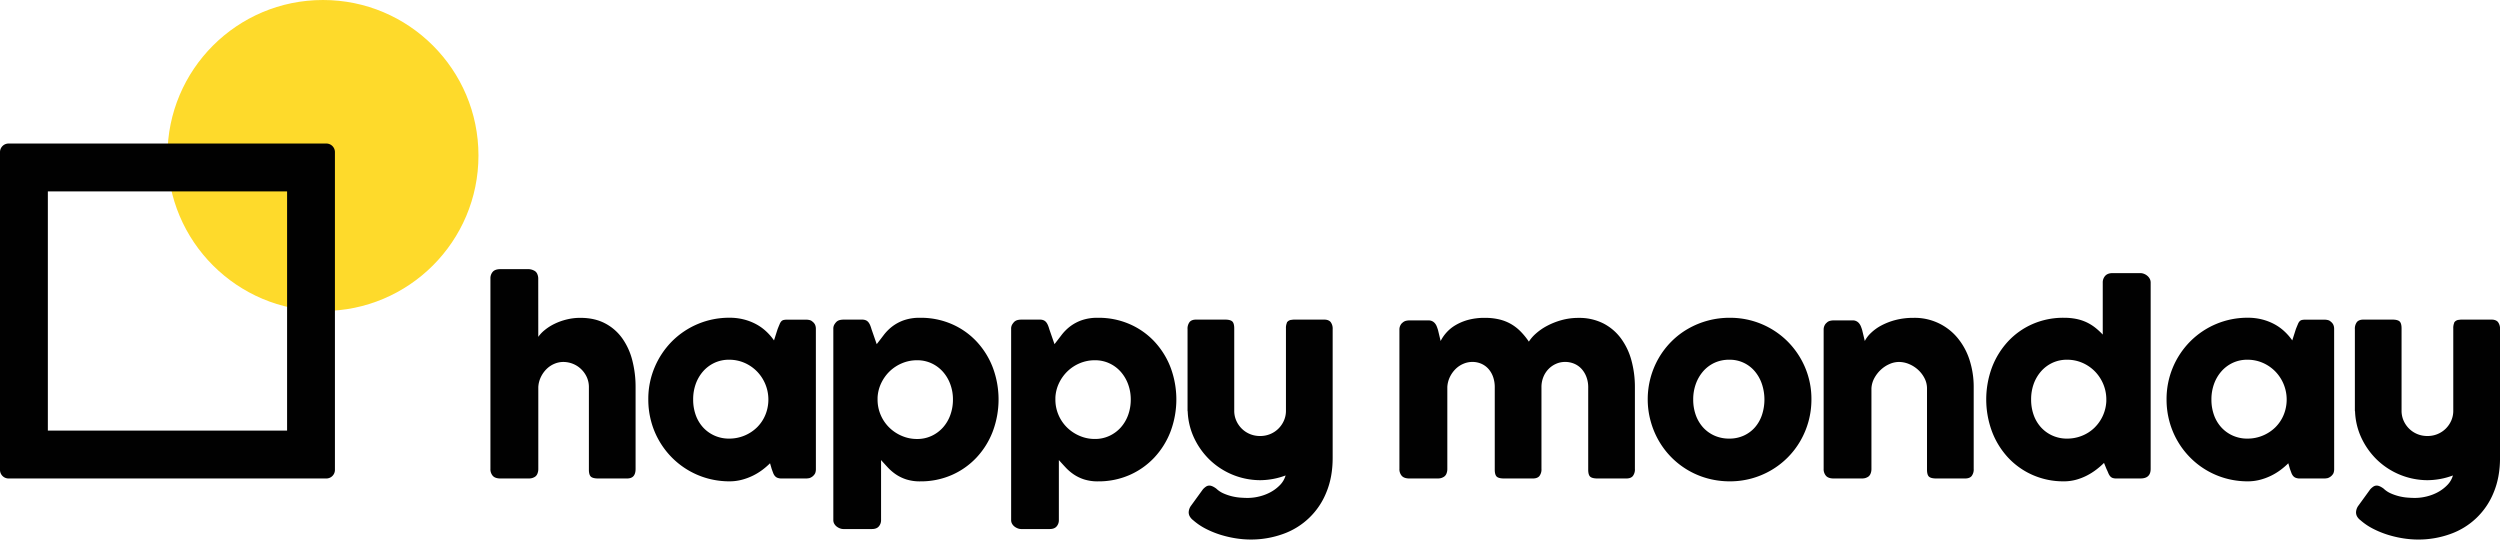 <svg id="Layer_1" data-name="Layer 1" xmlns="http://www.w3.org/2000/svg" width="2000" height="431.62" viewBox="0 0 2000 431.62"><title>logo-happymonday</title><path id="y2" d="M1998.36,257.62q-1.65-1.94-5.24-1.94H1969.4c-.18,0-.3,0-.47,0a13.58,13.58,0,0,0-1.86.22c-.1,0-.22,0-.31,0l-.06,0a5.3,5.3,0,0,0-2.48,1.12c-.06.05-.1.13-.15.18a6.45,6.45,0,0,0-.65.63v.33a10.3,10.3,0,0,0-.8,4.49v65.89a19.47,19.47,0,0,1-1.64,8,20.88,20.88,0,0,1-4.44,6.43,20.25,20.25,0,0,1-6.53,4.29,20.52,20.52,0,0,1-7.93,1.54h-.29a20.52,20.52,0,0,1-7.93-1.54,20.25,20.25,0,0,1-6.53-4.29,20.88,20.88,0,0,1-4.44-6.43,19.47,19.47,0,0,1-1.64-8V262.76q0-4.18-1.6-5.63t-5.87-1.45h-23q-3.59,0-5.24,1.94a8.73,8.73,0,0,0-1.64,5.74v65.29a1.66,1.66,0,0,0,.14.49,54.65,54.65,0,0,0,4.56,20,59.65,59.65,0,0,0,12.68,18.38,58.57,58.57,0,0,0,40.69,16.63,59,59,0,0,0,20.37-3.79,17.92,17.92,0,0,1-4.33,7.51,31.34,31.34,0,0,1-7.47,5.74,37.21,37.21,0,0,1-9.12,3.53,39.29,39.29,0,0,1-9.37,1.2q-2.7,0-6-.25a42,42,0,0,1-6.78-1.1,39.6,39.6,0,0,1-6.68-2.29,19.93,19.93,0,0,1-5.73-3.84c-2.2-1.59-4-2.39-5.48-2.39a4.8,4.8,0,0,0-2.6.75,13.57,13.57,0,0,0-2.59,2.24l-9.47,13.06a9.52,9.52,0,0,0-1.89,5.28,6.71,6.71,0,0,0,1,3.64,10,10,0,0,0,2.55,2.74,48.53,48.53,0,0,0,10.11,6.83,74.07,74.07,0,0,0,11.87,4.84,86.88,86.88,0,0,0,12.31,2.84,76.65,76.65,0,0,0,11.56.94,75.36,75.36,0,0,0,25.92-4.38,58.15,58.15,0,0,0,34.79-33.3q5.08-12.17,5.08-27.71V263.36A8.73,8.73,0,0,0,1998.36,257.62Z" fill="#010101"/><path id="a2" d="M1867.33,375.4a8.87,8.87,0,0,1-.6,3.24,7.9,7.9,0,0,1-4.59,3.84,14.21,14.21,0,0,1-2.59.3h-19.64a8.87,8.87,0,0,1-3.38-.55,5.2,5.2,0,0,1-2.1-1.55,8.84,8.84,0,0,1-1.34-2.44c-.37-1-.75-2-1.15-3.14l-1.3-4.49a57.58,57.58,0,0,1-6.13,5.29,47.39,47.39,0,0,1-16.44,7.92,38.48,38.48,0,0,1-9.82,1.25,65.58,65.58,0,0,1-17.4-2.29,64.31,64.31,0,0,1-15.55-6.54,63.43,63.43,0,0,1-13.1-10.16,65,65,0,0,1-16.65-28.91,66.6,66.6,0,0,1-2.3-17.59,65.35,65.35,0,0,1,19-46.5,64.48,64.48,0,0,1,46-18.89,45.39,45.39,0,0,1,11.51,1.39,43.63,43.63,0,0,1,9.77,3.79,38.16,38.16,0,0,1,8,5.73,44,44,0,0,1,6.28,7.23l2.89-9.07c.67-1.66,1.22-3,1.65-4a7.29,7.29,0,0,1,1.39-2.29,3.76,3.76,0,0,1,1.85-1,14.46,14.46,0,0,1,3.09-.25h14.85a13.37,13.37,0,0,1,2.59.3,5,5,0,0,1,2.59,1.39,6.41,6.41,0,0,1,2,2.5,8,8,0,0,1,.6,3.19Zm-98.19-55.82a36.47,36.47,0,0,0,2,12.31,29.23,29.23,0,0,0,5.84,9.92,27.46,27.46,0,0,0,9.12,6.62,28,28,0,0,0,11.81,2.45,31.3,31.3,0,0,0,12.41-2.45,31.64,31.64,0,0,0,10-6.62,30.13,30.13,0,0,0,6.62-9.92,32.41,32.41,0,0,0,0-24.48,32.15,32.15,0,0,0-6.62-10.16,31.66,31.66,0,0,0-10-6.93,30.34,30.34,0,0,0-12.41-2.54,27.14,27.14,0,0,0-11.81,2.54,27.62,27.62,0,0,0-9.12,6.93,31.25,31.25,0,0,0-5.84,10.16A36.37,36.37,0,0,0,1769.14,319.58Z" fill="#010101"/><path id="d" d="M1683.21,370.32a61.56,61.56,0,0,1-6.13,5.33,49.58,49.58,0,0,1-7.47,4.73,44.65,44.65,0,0,1-8.67,3.39,36.51,36.51,0,0,1-9.82,1.3,60.66,60.66,0,0,1-25-5.09,59.6,59.6,0,0,1-19.64-13.9,64.07,64.07,0,0,1-12.86-20.79,73.86,73.86,0,0,1,0-51.48,64.21,64.21,0,0,1,12.86-20.73,59.06,59.06,0,0,1,19.64-13.86,61.12,61.12,0,0,1,25-5,49.32,49.32,0,0,1,10,.94,36.34,36.34,0,0,1,8.27,2.74,36.83,36.83,0,0,1,6.88,4.29,54.61,54.61,0,0,1,5.93,5.48V226.08a7.86,7.86,0,0,1,1.94-5.39q2-2.19,5.83-2.19h22.43a7.64,7.64,0,0,1,2.74.55,9,9,0,0,1,2.64,1.54,8,8,0,0,1,2,2.4,6.39,6.39,0,0,1,.75,3.09v149q0,7.68-8.08,7.68h-19.54a7.7,7.7,0,0,1-3.09-.5,5,5,0,0,1-1.84-1.45,10.08,10.08,0,0,1-1.35-2.39c-.39-1-.89-2.08-1.49-3.34Zm-58.31-50.74a36.47,36.47,0,0,0,2,12.31,29.39,29.39,0,0,0,5.84,9.92,27.46,27.46,0,0,0,9.12,6.62,28,28,0,0,0,11.81,2.45,31.51,31.51,0,0,0,12-2.3,30.27,30.27,0,0,0,9.82-6.33,31.58,31.58,0,0,0,9.57-21.28v-1.39a31.66,31.66,0,0,0-2.39-12.17,32.35,32.35,0,0,0-6.63-10.16,31.66,31.66,0,0,0-10-6.93,30.34,30.34,0,0,0-12.41-2.54,27.14,27.14,0,0,0-11.81,2.54,27.62,27.62,0,0,0-9.12,6.93,31.43,31.43,0,0,0-5.84,10.16A36.37,36.37,0,0,0,1624.9,319.58Z" fill="#010101"/><path id="n" d="M1461.52,258a6.1,6.1,0,0,1,2.75-1.39,13.42,13.42,0,0,1,2.74-.3h15a6.4,6.4,0,0,1,5.28,2.39,9.3,9.3,0,0,1,1.45,2.49c.36.92.71,1.88,1,2.88l2.1,8.74a23.56,23.56,0,0,1,4.83-6.36,37,37,0,0,1,8.27-6,52.69,52.69,0,0,1,11.42-4.43,56.17,56.17,0,0,1,14.45-1.74,44.44,44.44,0,0,1,35.44,16.31,52.85,52.85,0,0,1,9.47,17.65,70.27,70.27,0,0,1,3.24,21.57V375.1a8.63,8.63,0,0,1-1.65,5.73c-1.09,1.3-2.84,1.95-5.23,1.95h-23c-2.85,0-4.82-.48-5.88-1.45s-1.59-2.84-1.59-5.63V310.81a17.83,17.83,0,0,0-1.94-8.13,23.76,23.76,0,0,0-5.14-6.78,24.6,24.6,0,0,0-7.23-4.63,21.05,21.05,0,0,0-8.22-1.7,18.71,18.71,0,0,0-7.33,1.6,24.72,24.72,0,0,0-6.88,4.43,26.41,26.41,0,0,0-5.28,6.68,19.54,19.54,0,0,0-2.44,8.32v64.8a9.48,9.48,0,0,1-.65,3.39,5.39,5.39,0,0,1-1.94,2.59,9.35,9.35,0,0,1-2.44,1.1,11,11,0,0,1-2.64.3H1467q-4.29,0-6.18-2.1a8,8,0,0,1-1.9-5.58V263.63a7.23,7.23,0,0,1,.85-3.48,6.15,6.15,0,0,1,2.34-2.48Z" fill="#010101"/><path id="o" d="M1318.18,319.58a66,66,0,0,1,8.93-33.35,64.81,64.81,0,0,1,10.16-13.15A62.81,62.81,0,0,1,1350.48,263a66.46,66.46,0,0,1,33.29-8.77A65,65,0,0,1,1430,273.08a65.81,65.81,0,0,1,14,20.73,64.45,64.45,0,0,1,5.14,25.77,66,66,0,0,1-8.93,33.29,64.39,64.39,0,0,1-23.37,23.37,64.95,64.95,0,0,1-33,8.83,67.07,67.07,0,0,1-17.59-2.29,64.5,64.5,0,0,1-39.07-29.91,66,66,0,0,1-6.58-15.7A65,65,0,0,1,1318.18,319.58Zm36.39,0a36.47,36.47,0,0,0,2,12.31,29.76,29.76,0,0,0,5.78,9.92,27.16,27.16,0,0,0,9.07,6.62,28.52,28.52,0,0,0,12,2.45,27.38,27.38,0,0,0,11.72-2.45,26.27,26.27,0,0,0,8.87-6.62,29.18,29.18,0,0,0,5.58-9.92,39.39,39.39,0,0,0,0-24.48,31.22,31.22,0,0,0-5.58-10.16,26.06,26.06,0,0,0-20.59-9.47,27.65,27.65,0,0,0-12,2.54,27.33,27.33,0,0,0-9.07,6.93,31.85,31.85,0,0,0-5.78,10.16A36.37,36.37,0,0,0,1354.57,319.58Z" fill="#010101"/><path id="m" d="M1122.21,258a6.06,6.06,0,0,1,2.74-1.39,13.5,13.5,0,0,1,2.74-.3h15a6.84,6.84,0,0,1,3.09.64,6.74,6.74,0,0,1,2.2,1.75,9,9,0,0,1,1.44,2.49q.55,1.38,1,2.88l2.09,8.74a30.92,30.92,0,0,1,4.29-6.36,30.18,30.18,0,0,1,7.08-6,41.1,41.1,0,0,1,10.21-4.43,50,50,0,0,1,13.91-1.74,48.39,48.39,0,0,1,11.41,1.25,35.08,35.08,0,0,1,9.37,3.68,36.11,36.11,0,0,1,7.73,6,56.52,56.52,0,0,1,6.58,8.1,30.69,30.69,0,0,1,5.63-6.46,44.88,44.88,0,0,1,8.92-6.16,57,57,0,0,1,11.57-4.58,50.06,50.06,0,0,1,13.55-1.79,42.64,42.64,0,0,1,19.84,4.38,40.48,40.48,0,0,1,14.1,11.93,52.82,52.82,0,0,1,8.43,17.65,80.77,80.77,0,0,1,2.79,21.57V375.1a8.63,8.63,0,0,1-1.65,5.73c-1.09,1.3-2.84,1.95-5.23,1.95h-23q-4.29,0-5.88-1.45t-1.59-5.63V309.81a23.05,23.05,0,0,0-1.35-8,20.28,20.28,0,0,0-3.74-6.43,16.78,16.78,0,0,0-5.83-4.28,18.37,18.37,0,0,0-7.62-1.55,17.54,17.54,0,0,0-7.18,1.5,18.93,18.93,0,0,0-6,4.14,19.71,19.71,0,0,0-4.14,6.37,21.39,21.39,0,0,0-1.54,8.23V375.1a8.63,8.63,0,0,1-1.65,5.73q-1.65,1.95-5.23,1.95h-23q-4.29,0-5.88-1.45c-1.06-1-1.6-2.84-1.6-5.63V309.81a24.81,24.81,0,0,0-1.24-8,19.41,19.41,0,0,0-3.59-6.43,16.59,16.59,0,0,0-5.68-4.28,17.75,17.75,0,0,0-7.53-1.55,18,18,0,0,0-7,1.45,20,20,0,0,0-6.19,4.08,23.37,23.37,0,0,0-4.58,6.33,21.28,21.28,0,0,0-2.14,8.18V375.4a9.48,9.48,0,0,1-.65,3.39,5.35,5.35,0,0,1-2,2.59,9.07,9.07,0,0,1-2.44,1.1,10.9,10.9,0,0,1-2.64.3h-22.53q-4.29,0-6.18-2.1a8,8,0,0,1-1.89-5.58V263.63a7.23,7.23,0,0,1,.85-3.48,6.15,6.15,0,0,1,2.34-2.48Z" fill="#010101"/><path id="y1" d="M1064.49,257.62q-1.65-1.94-5.23-1.94h-23.73c-.18,0-.3,0-.47,0a14,14,0,0,0-1.86.22c-.09,0-.22,0-.31,0s0,0-.06,0a5.4,5.4,0,0,0-2.48,1.12c0,.05-.09.13-.14.18a6.55,6.55,0,0,0-.66.63v.33a10.32,10.32,0,0,0-.79,4.49v65.89a19.31,19.31,0,0,1-1.65,8,20.71,20.71,0,0,1-4.44,6.43,20.2,20.2,0,0,1-6.52,4.29,20.6,20.6,0,0,1-7.93,1.54h-.3a20.6,20.6,0,0,1-7.93-1.54,20.2,20.2,0,0,1-6.52-4.29,20.88,20.88,0,0,1-4.44-6.43,19.3,19.3,0,0,1-1.64-8V262.76c0-2.79-.54-4.67-1.6-5.63s-3-1.45-5.88-1.45h-23q-3.58,0-5.23,1.94a8.68,8.68,0,0,0-1.64,5.74v65.29a2,2,0,0,0,.13.49,54.65,54.65,0,0,0,4.56,20,59.68,59.68,0,0,0,12.69,18.38,58.57,58.57,0,0,0,40.68,16.63,59,59,0,0,0,20.38-3.79,18,18,0,0,1-4.33,7.51,31.2,31.2,0,0,1-7.48,5.74,36.9,36.9,0,0,1-9.12,3.53,39.22,39.22,0,0,1-9.37,1.2q-2.68,0-6-.25a42.14,42.14,0,0,1-6.78-1.1,39.6,39.6,0,0,1-6.68-2.29,19.93,19.93,0,0,1-5.73-3.84q-3.28-2.39-5.48-2.39a4.77,4.77,0,0,0-2.59.75,13.27,13.27,0,0,0-2.59,2.24l-9.47,13.06a9.46,9.46,0,0,0-1.9,5.28,6.64,6.64,0,0,0,1.05,3.64,10,10,0,0,0,2.54,2.74A48.87,48.87,0,0,0,964.61,423a74,74,0,0,0,11.86,4.84,87.2,87.2,0,0,0,12.31,2.84,76.76,76.76,0,0,0,11.56.94,75.36,75.36,0,0,0,25.92-4.38,58.08,58.08,0,0,0,34.79-33.3q5.09-12.17,5.08-27.71V263.36A8.68,8.68,0,0,0,1064.49,257.62Z" fill="#010101"/><path id="p2" d="M811.51,257.37A6.16,6.16,0,0,1,814.2,256a12.74,12.74,0,0,1,2.69-.3h15.05a7.24,7.24,0,0,1,3.14.6,5.61,5.61,0,0,1,2,1.64,10.65,10.65,0,0,1,1.34,2.4c.36.89.72,1.87,1,2.94l4.18,12.06q2.79-3.58,5.64-7.33a36.89,36.89,0,0,1,6.73-6.78,34.46,34.46,0,0,1,9.26-5,38.09,38.09,0,0,1,13.16-2,62,62,0,0,1,25.17,5,59.89,59.89,0,0,1,19.84,13.86,64.07,64.07,0,0,1,13,20.73,73.12,73.12,0,0,1,0,51.48,63.92,63.92,0,0,1-13,20.79A60.43,60.43,0,0,1,903.66,380a61.57,61.57,0,0,1-25.17,5.09,35.75,35.75,0,0,1-11.16-1.55,32.64,32.64,0,0,1-8.32-4,38.07,38.07,0,0,1-6.43-5.49c-1.87-2-3.69-4-5.49-6v48a7.56,7.56,0,0,1-1.79,5.08q-1.8,2.1-5.58,2.1H816.89a7.78,7.78,0,0,1-2.59-.5,9.84,9.84,0,0,1-2.59-1.4,7.57,7.57,0,0,1-2-2.24,5.87,5.87,0,0,1-.8-3V263.06a6.49,6.49,0,0,1,.75-3.29A11.41,11.41,0,0,1,811.51,257.37Zm93.1,62.21a35.15,35.15,0,0,0-2.09-12.11,31.25,31.25,0,0,0-5.88-10,27.73,27.73,0,0,0-9.08-6.78,27,27,0,0,0-11.66-2.49A30.7,30.7,0,0,0,864,290.52a31.82,31.82,0,0,0-9.87,6.38,32.62,32.62,0,0,0-6.88,9.52,30,30,0,0,0-2.94,11.66v1.5a31,31,0,0,0,2.49,12.36,31.3,31.3,0,0,0,6.78,10,32.39,32.39,0,0,0,10.07,6.73,30.48,30.48,0,0,0,12.26,2.5,26.86,26.86,0,0,0,11.66-2.5,28,28,0,0,0,9.08-6.73,30.47,30.47,0,0,0,5.88-10A36.21,36.21,0,0,0,904.61,319.58Z" fill="#010101"/><path id="p1" d="M669.26,257.37A6.16,6.16,0,0,1,672,256a12.81,12.81,0,0,1,2.69-.3H689.7a7.27,7.27,0,0,1,3.14.6,5.49,5.49,0,0,1,2,1.64,10.28,10.28,0,0,1,1.34,2.4q.56,1.33,1,2.94l4.19,12.06q2.79-3.58,5.63-7.33a37.21,37.21,0,0,1,6.73-6.78,34.38,34.38,0,0,1,9.27-5,38.06,38.06,0,0,1,13.16-2,62.1,62.1,0,0,1,25.17,5,59.85,59.85,0,0,1,19.83,13.86,63.9,63.9,0,0,1,13,20.73,73,73,0,0,1,0,51.48,63.75,63.75,0,0,1-13,20.79A60.39,60.39,0,0,1,761.42,380a61.64,61.64,0,0,1-25.17,5.09,35.82,35.82,0,0,1-11.17-1.55,32.8,32.8,0,0,1-8.32-4,38.47,38.47,0,0,1-6.43-5.49q-2.79-3-5.48-6v48a7.52,7.52,0,0,1-1.8,5.08q-1.78,2.1-5.58,2.1H674.64a7.83,7.83,0,0,1-2.59-.5,10,10,0,0,1-2.59-1.4,7.54,7.54,0,0,1-2-2.24,5.78,5.78,0,0,1-.8-3V263.06a6.49,6.49,0,0,1,.75-3.29A11.7,11.7,0,0,1,669.26,257.37Zm93.1,62.21a34.92,34.92,0,0,0-2.09-12.11,31.07,31.07,0,0,0-5.88-10,27.8,27.8,0,0,0-9.07-6.78,27,27,0,0,0-11.66-2.49,30.78,30.78,0,0,0-11.92,2.34,32.05,32.05,0,0,0-9.87,6.38,32.59,32.59,0,0,0-6.87,9.52,30,30,0,0,0-2.94,11.66v1.5a31,31,0,0,0,2.49,12.36,31.3,31.3,0,0,0,6.78,10,32.16,32.16,0,0,0,10.07,6.73,30.48,30.48,0,0,0,12.26,2.5,26.89,26.89,0,0,0,11.66-2.5,28.08,28.08,0,0,0,9.07-6.73,30.3,30.3,0,0,0,5.88-10A36,36,0,0,0,762.36,319.58Z" fill="#010101"/><path id="a1" d="M652.71,375.4a8.86,8.86,0,0,1-.59,3.24,7.9,7.9,0,0,1-4.59,3.84,14.21,14.21,0,0,1-2.59.3H625.3a9,9,0,0,1-3.39-.55,5.24,5.24,0,0,1-2.09-1.55,8.84,8.84,0,0,1-1.34-2.44c-.37-1-.75-2-1.15-3.14l-1.3-4.49a57.58,57.58,0,0,1-6.13,5.29,47.33,47.33,0,0,1-16.45,7.92,38.34,38.34,0,0,1-9.81,1.25,65.58,65.58,0,0,1-17.4-2.29,64.23,64.23,0,0,1-28.66-16.7,65.2,65.2,0,0,1-10.11-13.21,64.3,64.3,0,0,1-6.53-15.7,66.6,66.6,0,0,1-2.3-17.59,64.94,64.94,0,0,1,5.09-25.77,65.71,65.71,0,0,1,13.85-20.73,64.53,64.53,0,0,1,46.06-18.89,45.39,45.39,0,0,1,11.51,1.39,43.82,43.82,0,0,1,9.77,3.79,38.16,38.16,0,0,1,8,5.73,44,44,0,0,1,6.28,7.23l2.89-9.07c.67-1.66,1.22-3,1.65-4a7.29,7.29,0,0,1,1.39-2.29,3.76,3.76,0,0,1,1.85-1,14.46,14.46,0,0,1,3.09-.25h14.85a13.37,13.37,0,0,1,2.59.3,5,5,0,0,1,2.59,1.39,6.41,6.41,0,0,1,2,2.5,8,8,0,0,1,.59,3.19Zm-98.18-55.82a36.47,36.47,0,0,0,2,12.31,29.37,29.37,0,0,0,5.83,9.92,27.61,27.61,0,0,0,9.13,6.62,28,28,0,0,0,11.81,2.45,31.66,31.66,0,0,0,22.38-9.07,30.13,30.13,0,0,0,6.62-9.92,32.41,32.41,0,0,0,0-24.48,32.15,32.15,0,0,0-6.62-10.16,31.66,31.66,0,0,0-10-6.93,30.38,30.38,0,0,0-12.41-2.54,27.14,27.14,0,0,0-11.81,2.54,27.76,27.76,0,0,0-9.13,6.93,31.4,31.4,0,0,0-5.83,10.16A36.37,36.37,0,0,0,554.53,319.58Z" fill="#010101"/><path id="h" d="M430.62,269.49a26.66,26.66,0,0,1,5.24-5.51,39.12,39.12,0,0,1,7.67-4.87,48.4,48.4,0,0,1,9.62-3.48,44.92,44.92,0,0,1,11.17-1.35q11.35,0,19.68,4.38a39,39,0,0,1,13.76,11.93,52.84,52.84,0,0,1,8.07,17.65,85.1,85.1,0,0,1,2.64,21.57V375.1c0,2.53-.54,4.44-1.64,5.73s-2.84,1.95-5.23,1.95h-23q-4.29,0-5.88-1.45c-1.06-1-1.6-2.84-1.6-5.63V309.81a19.32,19.32,0,0,0-1.64-8A21,21,0,0,0,465,295.4a20.34,20.34,0,0,0-6.52-4.28,20.6,20.6,0,0,0-7.93-1.55,18.1,18.1,0,0,0-7,1.45,20,20,0,0,0-6.18,4.08,23.16,23.16,0,0,0-4.58,6.33,21.29,21.29,0,0,0-2.15,8.18V375.4a9.27,9.27,0,0,1-.65,3.39,5.33,5.33,0,0,1-1.94,2.59,9.21,9.21,0,0,1-2.44,1.1,10.9,10.9,0,0,1-2.64.3H400.42q-4.29,0-6.18-2.1a8,8,0,0,1-1.9-5.58V222.89a7.9,7.9,0,0,1,1.9-5.49q1.89-2.09,6.18-2.09H423A10.44,10.44,0,0,1,428,216.9a5.36,5.36,0,0,1,1.94,2.6,8.77,8.77,0,0,1,.65,3.19Z" fill="#010101"/><circle id="circle" cx="258.37" cy="124.4" r="124.4" fill="#feda2b"/><path id="square" d="M261.09,114.83H6.85A6.86,6.86,0,0,0,0,121.69V375.92a6.86,6.86,0,0,0,6.85,6.86H261.09a6.86,6.86,0,0,0,6.85-6.86V121.69A6.86,6.86,0,0,0,261.09,114.83ZM229.67,344.5H38.28V153.11H229.67Z" fill="#010101"/></svg>